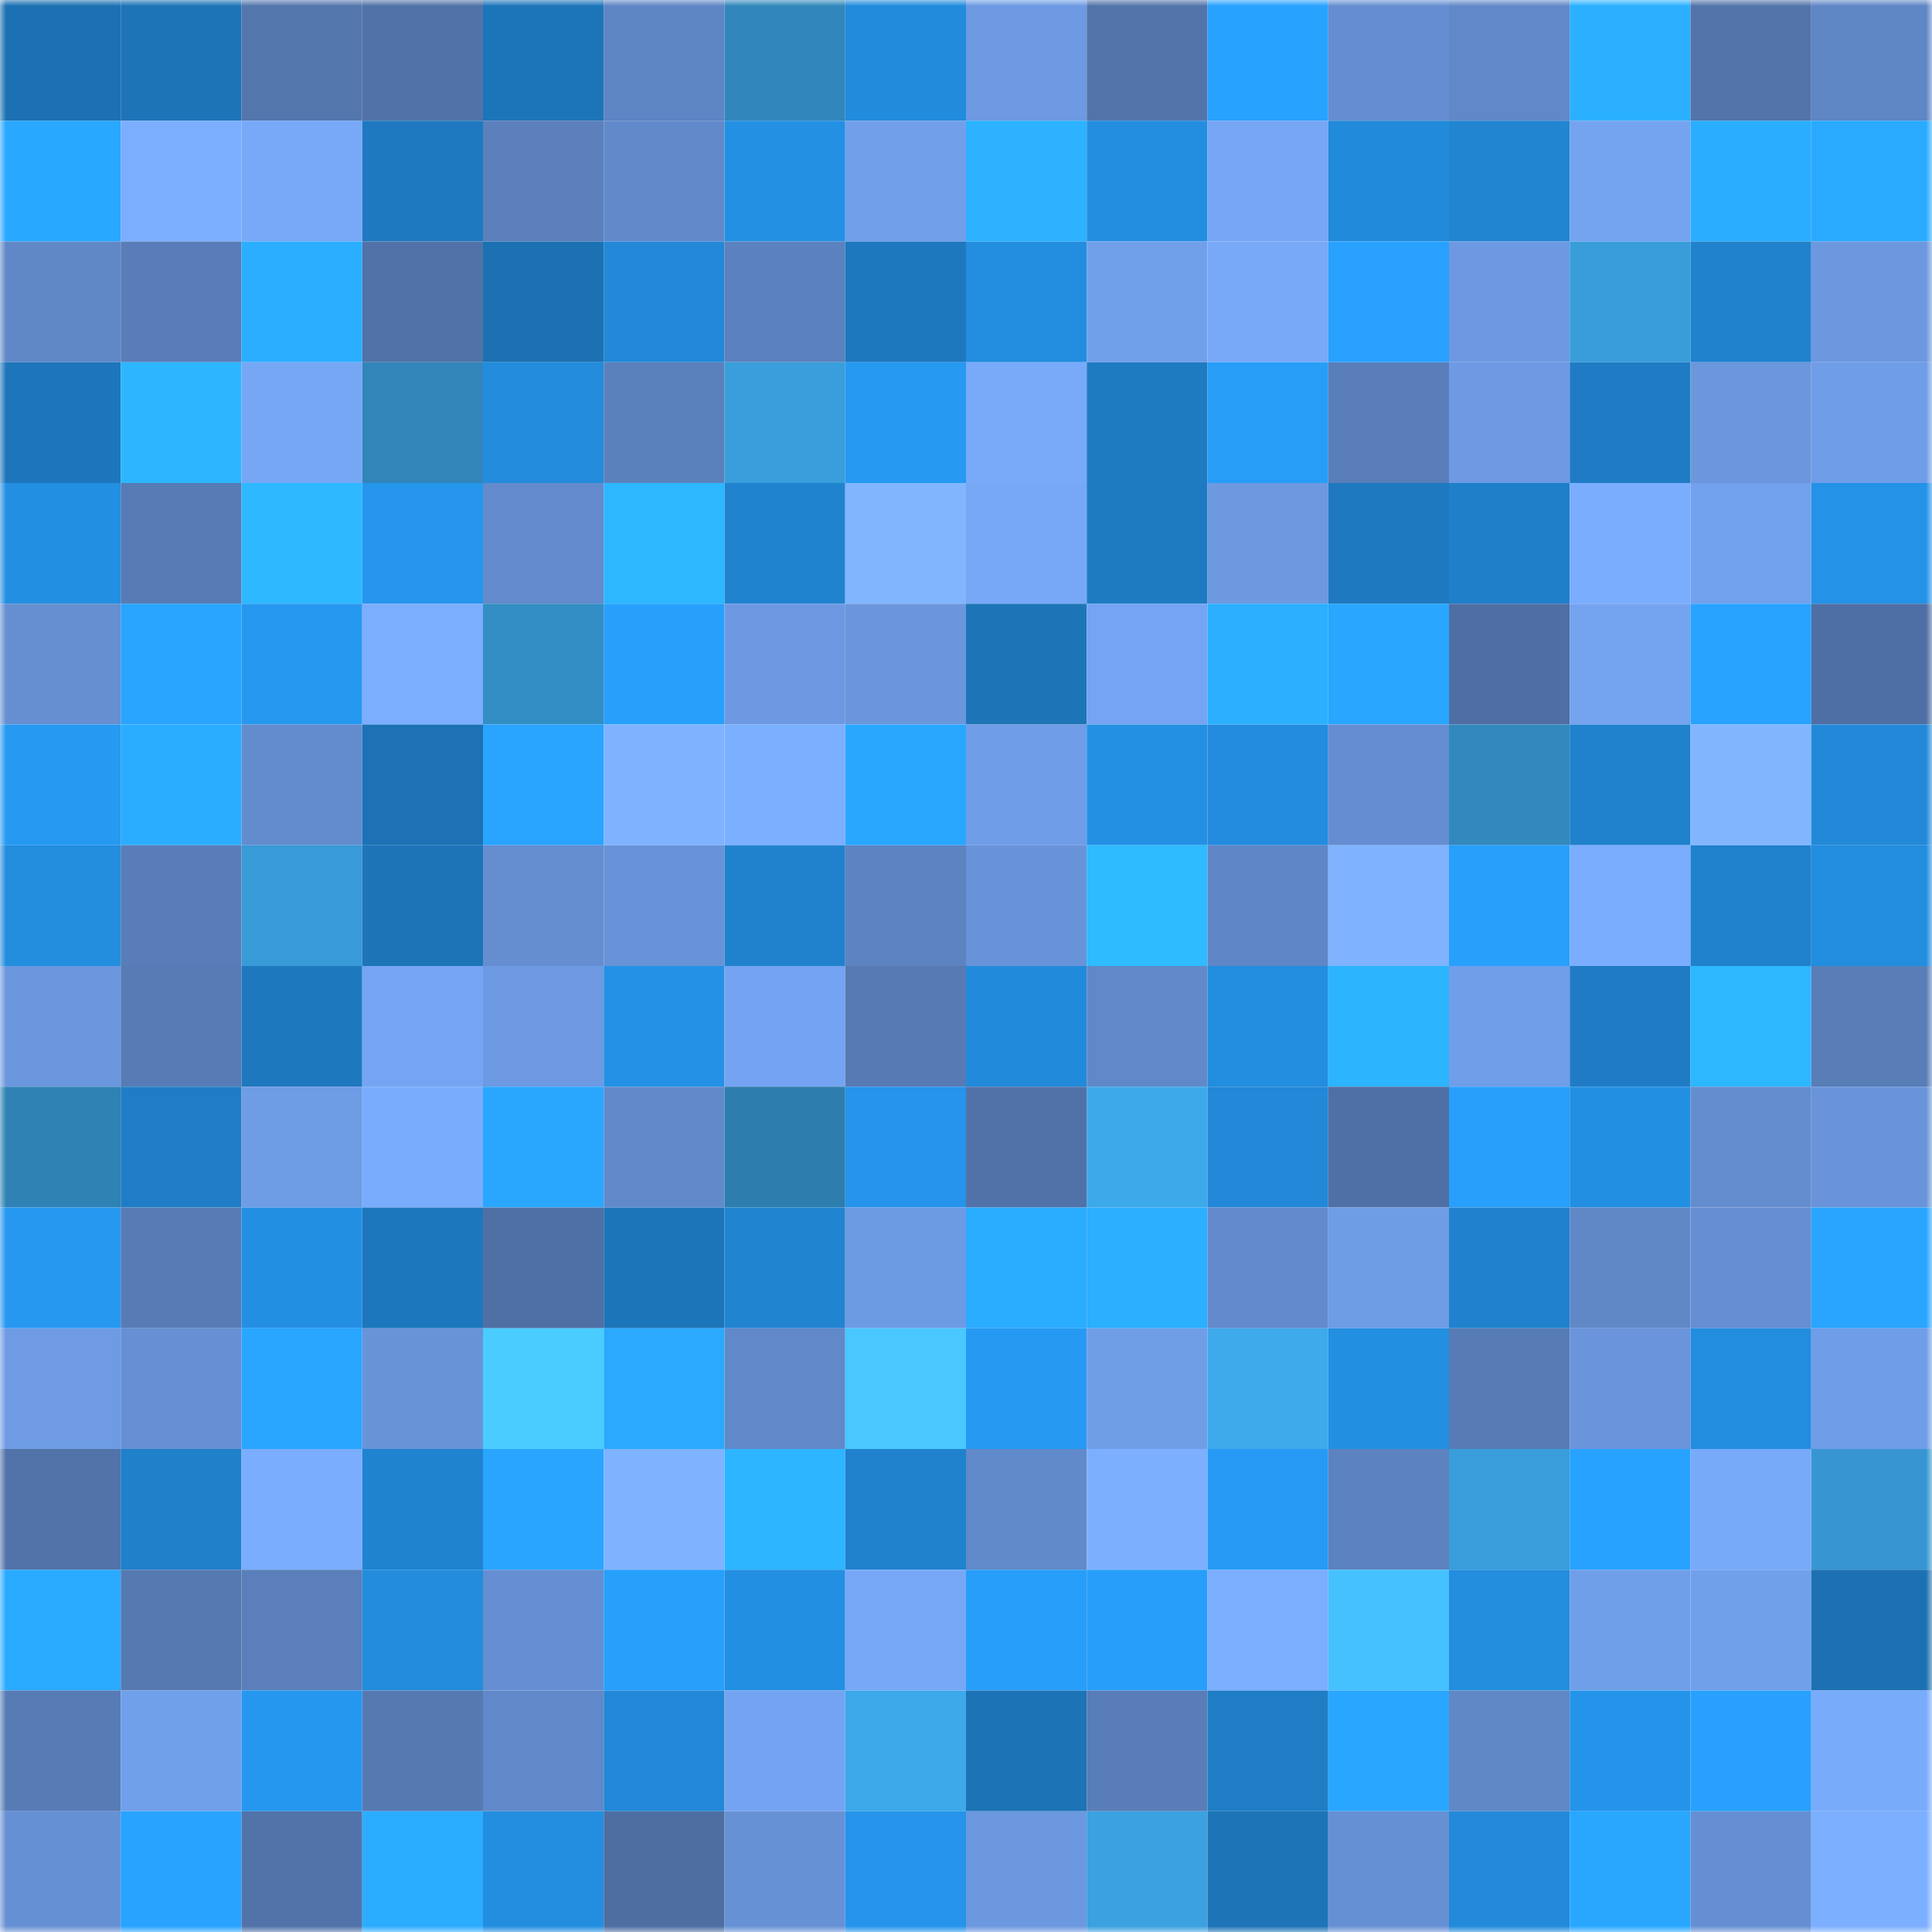 <svg viewBox="0 0 160 160" fill="none" role="img" xmlns="http://www.w3.org/2000/svg" width="240" height="240" name="ens%2Clostaliens.eth"><mask id="942132221" mask-type="alpha" maskUnits="userSpaceOnUse" x="0" y="0" width="160" height="160"><rect width="160" height="160" fill="#FFFFFF"></rect></mask><g mask="url(#942132221)"><rect x="0" y="0" width="10" height="10" fill="#1c71b2"></rect><rect x="10" y="0" width="10" height="10" fill="#1d74b7"></rect><rect x="20" y="0" width="10" height="10" fill="#5376ad"></rect><rect x="30" y="0" width="10" height="10" fill="#5172a8"></rect><rect x="40" y="0" width="10" height="10" fill="#1d75b9"></rect><rect x="50" y="0" width="10" height="10" fill="#5e85c4"></rect><rect x="60" y="0" width="10" height="10" fill="#3187bb"></rect><rect x="70" y="0" width="10" height="10" fill="#228bdc"></rect><rect x="80" y="0" width="10" height="10" fill="#6d9ae2"></rect><rect x="90" y="0" width="10" height="10" fill="#5274aa"></rect><rect x="100" y="0" width="10" height="10" fill="#28a2ff"></rect><rect x="110" y="0" width="10" height="10" fill="#648ed1"></rect><rect x="120" y="0" width="10" height="10" fill="#6189c9"></rect><rect x="130" y="0" width="10" height="10" fill="#2bb0ff"></rect><rect x="140" y="0" width="10" height="10" fill="#5274aa"></rect><rect x="150" y="0" width="10" height="10" fill="#5f86c5"></rect><rect x="0" y="10" width="10" height="10" fill="#29a8ff"></rect><rect x="10" y="10" width="10" height="10" fill="#7baeff"></rect><rect x="20" y="10" width="10" height="10" fill="#77a9f8"></rect><rect x="30" y="10" width="10" height="10" fill="#1e79c0"></rect><rect x="40" y="10" width="10" height="10" fill="#5b80bc"></rect><rect x="50" y="10" width="10" height="10" fill="#628acb"></rect><rect x="60" y="10" width="10" height="10" fill="#2490e3"></rect><rect x="70" y="10" width="10" height="10" fill="#719fea"></rect><rect x="80" y="10" width="10" height="10" fill="#2cb2ff"></rect><rect x="90" y="10" width="10" height="10" fill="#238ee0"></rect><rect x="100" y="10" width="10" height="10" fill="#76a6f4"></rect><rect x="110" y="10" width="10" height="10" fill="#228ada"></rect><rect x="120" y="10" width="10" height="10" fill="#2185d1"></rect><rect x="130" y="10" width="10" height="10" fill="#74a3f0"></rect><rect x="140" y="10" width="10" height="10" fill="#2badff"></rect><rect x="150" y="10" width="10" height="10" fill="#2aaaff"></rect><rect x="0" y="20" width="10" height="10" fill="#6088c7"></rect><rect x="10" y="20" width="10" height="10" fill="#597db8"></rect><rect x="20" y="20" width="10" height="10" fill="#2baeff"></rect><rect x="30" y="20" width="10" height="10" fill="#5172a8"></rect><rect x="40" y="20" width="10" height="10" fill="#1c71b2"></rect><rect x="50" y="20" width="10" height="10" fill="#2288d7"></rect><rect x="60" y="20" width="10" height="10" fill="#5b81be"></rect><rect x="70" y="20" width="10" height="10" fill="#1e78be"></rect><rect x="80" y="20" width="10" height="10" fill="#238ddf"></rect><rect x="90" y="20" width="10" height="10" fill="#71a0eb"></rect><rect x="100" y="20" width="10" height="10" fill="#78a9f8"></rect><rect x="110" y="20" width="10" height="10" fill="#28a1ff"></rect><rect x="120" y="20" width="10" height="10" fill="#6d99e2"></rect><rect x="130" y="20" width="10" height="10" fill="#399dda"></rect><rect x="140" y="20" width="10" height="10" fill="#2082cd"></rect><rect x="150" y="20" width="10" height="10" fill="#6c98e0"></rect><rect x="0" y="30" width="10" height="10" fill="#1d76bb"></rect><rect x="10" y="30" width="10" height="10" fill="#2db6ff"></rect><rect x="20" y="30" width="10" height="10" fill="#76a7f5"></rect><rect x="30" y="30" width="10" height="10" fill="#3185b9"></rect><rect x="40" y="30" width="10" height="10" fill="#238cdd"></rect><rect x="50" y="30" width="10" height="10" fill="#5b81bd"></rect><rect x="60" y="30" width="10" height="10" fill="#399edb"></rect><rect x="70" y="30" width="10" height="10" fill="#2699f2"></rect><rect x="80" y="30" width="10" height="10" fill="#78aaf9"></rect><rect x="90" y="30" width="10" height="10" fill="#1e7bc2"></rect><rect x="100" y="30" width="10" height="10" fill="#279df8"></rect><rect x="110" y="30" width="10" height="10" fill="#597eb9"></rect><rect x="120" y="30" width="10" height="10" fill="#6d9ae3"></rect><rect x="130" y="30" width="10" height="10" fill="#1f7cc4"></rect><rect x="140" y="30" width="10" height="10" fill="#6b97dd"></rect><rect x="150" y="30" width="10" height="10" fill="#6f9de7"></rect><rect x="0" y="40" width="10" height="10" fill="#238fe2"></rect><rect x="10" y="40" width="10" height="10" fill="#577bb5"></rect><rect x="20" y="40" width="10" height="10" fill="#2db8ff"></rect><rect x="30" y="40" width="10" height="10" fill="#2596ec"></rect><rect x="40" y="40" width="10" height="10" fill="#638bcd"></rect><rect x="50" y="40" width="10" height="10" fill="#2db7ff"></rect><rect x="60" y="40" width="10" height="10" fill="#2083cf"></rect><rect x="70" y="40" width="10" height="10" fill="#81b6ff"></rect><rect x="80" y="40" width="10" height="10" fill="#77a8f6"></rect><rect x="90" y="40" width="10" height="10" fill="#1e7bc2"></rect><rect x="100" y="40" width="10" height="10" fill="#6c99e0"></rect><rect x="110" y="40" width="10" height="10" fill="#1e79c0"></rect><rect x="120" y="40" width="10" height="10" fill="#1f7fc9"></rect><rect x="130" y="40" width="10" height="10" fill="#7aadfd"></rect><rect x="140" y="40" width="10" height="10" fill="#72a1ed"></rect><rect x="150" y="40" width="10" height="10" fill="#2492e7"></rect><rect x="0" y="50" width="10" height="10" fill="#658fd1"></rect><rect x="10" y="50" width="10" height="10" fill="#29a5ff"></rect><rect x="20" y="50" width="10" height="10" fill="#2698f0"></rect><rect x="30" y="50" width="10" height="10" fill="#7baeff"></rect><rect x="40" y="50" width="10" height="10" fill="#338ec4"></rect><rect x="50" y="50" width="10" height="10" fill="#27a0fc"></rect><rect x="60" y="50" width="10" height="10" fill="#6d99e2"></rect><rect x="70" y="50" width="10" height="10" fill="#6a96dc"></rect><rect x="80" y="50" width="10" height="10" fill="#1d75b8"></rect><rect x="90" y="50" width="10" height="10" fill="#74a4f2"></rect><rect x="100" y="50" width="10" height="10" fill="#2bafff"></rect><rect x="110" y="50" width="10" height="10" fill="#29a6ff"></rect><rect x="120" y="50" width="10" height="10" fill="#4f6fa4"></rect><rect x="130" y="50" width="10" height="10" fill="#74a3f0"></rect><rect x="140" y="50" width="10" height="10" fill="#28a3ff"></rect><rect x="150" y="50" width="10" height="10" fill="#4e6fa3"></rect><rect x="0" y="60" width="10" height="10" fill="#2699f2"></rect><rect x="10" y="60" width="10" height="10" fill="#2badff"></rect><rect x="20" y="60" width="10" height="10" fill="#638cce"></rect><rect x="30" y="60" width="10" height="10" fill="#1c72b5"></rect><rect x="40" y="60" width="10" height="10" fill="#29a4ff"></rect><rect x="50" y="60" width="10" height="10" fill="#7fb3ff"></rect><rect x="60" y="60" width="10" height="10" fill="#7bafff"></rect><rect x="70" y="60" width="10" height="10" fill="#29a7ff"></rect><rect x="80" y="60" width="10" height="10" fill="#6f9de7"></rect><rect x="90" y="60" width="10" height="10" fill="#2490e4"></rect><rect x="100" y="60" width="10" height="10" fill="#238cde"></rect><rect x="110" y="60" width="10" height="10" fill="#648ed1"></rect><rect x="120" y="60" width="10" height="10" fill="#3289be"></rect><rect x="130" y="60" width="10" height="10" fill="#2081cc"></rect><rect x="140" y="60" width="10" height="10" fill="#81b6ff"></rect><rect x="150" y="60" width="10" height="10" fill="#2289d8"></rect><rect x="0" y="70" width="10" height="10" fill="#238dde"></rect><rect x="10" y="70" width="10" height="10" fill="#597db8"></rect><rect x="20" y="70" width="10" height="10" fill="#389ad6"></rect><rect x="30" y="70" width="10" height="10" fill="#1d75b8"></rect><rect x="40" y="70" width="10" height="10" fill="#658ed1"></rect><rect x="50" y="70" width="10" height="10" fill="#6893d8"></rect><rect x="60" y="70" width="10" height="10" fill="#2082cd"></rect><rect x="70" y="70" width="10" height="10" fill="#5d84c1"></rect><rect x="80" y="70" width="10" height="10" fill="#6893d8"></rect><rect x="90" y="70" width="10" height="10" fill="#2ebbff"></rect><rect x="100" y="70" width="10" height="10" fill="#5f86c6"></rect><rect x="110" y="70" width="10" height="10" fill="#7fb3ff"></rect><rect x="120" y="70" width="10" height="10" fill="#27a0fc"></rect><rect x="130" y="70" width="10" height="10" fill="#7aadfd"></rect><rect x="140" y="70" width="10" height="10" fill="#2081cc"></rect><rect x="150" y="70" width="10" height="10" fill="#238ddf"></rect><rect x="0" y="80" width="10" height="10" fill="#6b97de"></rect><rect x="10" y="80" width="10" height="10" fill="#577bb5"></rect><rect x="20" y="80" width="10" height="10" fill="#1e78be"></rect><rect x="30" y="80" width="10" height="10" fill="#75a5f2"></rect><rect x="40" y="80" width="10" height="10" fill="#6d9ae2"></rect><rect x="50" y="80" width="10" height="10" fill="#2491e6"></rect><rect x="60" y="80" width="10" height="10" fill="#74a4f1"></rect><rect x="70" y="80" width="10" height="10" fill="#577ab4"></rect><rect x="80" y="80" width="10" height="10" fill="#228adb"></rect><rect x="90" y="80" width="10" height="10" fill="#6189c9"></rect><rect x="100" y="80" width="10" height="10" fill="#238ddf"></rect><rect x="110" y="80" width="10" height="10" fill="#2cb4ff"></rect><rect x="120" y="80" width="10" height="10" fill="#709ee9"></rect><rect x="130" y="80" width="10" height="10" fill="#1f7cc4"></rect><rect x="140" y="80" width="10" height="10" fill="#2db7ff"></rect><rect x="150" y="80" width="10" height="10" fill="#587db7"></rect><rect x="0" y="90" width="10" height="10" fill="#2f82b4"></rect><rect x="10" y="90" width="10" height="10" fill="#1f7dc6"></rect><rect x="20" y="90" width="10" height="10" fill="#6e9ce5"></rect><rect x="30" y="90" width="10" height="10" fill="#7aacfd"></rect><rect x="40" y="90" width="10" height="10" fill="#29a7ff"></rect><rect x="50" y="90" width="10" height="10" fill="#628acb"></rect><rect x="60" y="90" width="10" height="10" fill="#2d7dad"></rect><rect x="70" y="90" width="10" height="10" fill="#2594ea"></rect><rect x="80" y="90" width="10" height="10" fill="#5172a8"></rect><rect x="90" y="90" width="10" height="10" fill="#3da9eb"></rect><rect x="100" y="90" width="10" height="10" fill="#2288d7"></rect><rect x="110" y="90" width="10" height="10" fill="#4f70a5"></rect><rect x="120" y="90" width="10" height="10" fill="#279ffb"></rect><rect x="130" y="90" width="10" height="10" fill="#238fe2"></rect><rect x="140" y="90" width="10" height="10" fill="#648dd0"></rect><rect x="150" y="90" width="10" height="10" fill="#6994d9"></rect><rect x="0" y="100" width="10" height="10" fill="#2698f0"></rect><rect x="10" y="100" width="10" height="10" fill="#577bb5"></rect><rect x="20" y="100" width="10" height="10" fill="#238fe3"></rect><rect x="30" y="100" width="10" height="10" fill="#1d77bc"></rect><rect x="40" y="100" width="10" height="10" fill="#4f70a5"></rect><rect x="50" y="100" width="10" height="10" fill="#1d75b9"></rect><rect x="60" y="100" width="10" height="10" fill="#2184d1"></rect><rect x="70" y="100" width="10" height="10" fill="#6d9be3"></rect><rect x="80" y="100" width="10" height="10" fill="#2aacff"></rect><rect x="90" y="100" width="10" height="10" fill="#2bafff"></rect><rect x="100" y="100" width="10" height="10" fill="#628acc"></rect><rect x="110" y="100" width="10" height="10" fill="#6e9ce5"></rect><rect x="120" y="100" width="10" height="10" fill="#2082ce"></rect><rect x="130" y="100" width="10" height="10" fill="#6088c7"></rect><rect x="140" y="100" width="10" height="10" fill="#658fd2"></rect><rect x="150" y="100" width="10" height="10" fill="#29a5ff"></rect><rect x="0" y="110" width="10" height="10" fill="#6e9be4"></rect><rect x="10" y="110" width="10" height="10" fill="#6690d3"></rect><rect x="20" y="110" width="10" height="10" fill="#29a6ff"></rect><rect x="30" y="110" width="10" height="10" fill="#6893d7"></rect><rect x="40" y="110" width="10" height="10" fill="#4accff"></rect><rect x="50" y="110" width="10" height="10" fill="#2aa9ff"></rect><rect x="60" y="110" width="10" height="10" fill="#6189c9"></rect><rect x="70" y="110" width="10" height="10" fill="#49c7ff"></rect><rect x="80" y="110" width="10" height="10" fill="#269af3"></rect><rect x="90" y="110" width="10" height="10" fill="#6f9ee7"></rect><rect x="100" y="110" width="10" height="10" fill="#3ea9eb"></rect><rect x="110" y="110" width="10" height="10" fill="#238fe1"></rect><rect x="120" y="110" width="10" height="10" fill="#577bb5"></rect><rect x="130" y="110" width="10" height="10" fill="#6a95dc"></rect><rect x="140" y="110" width="10" height="10" fill="#238ddf"></rect><rect x="150" y="110" width="10" height="10" fill="#6f9de7"></rect><rect x="0" y="120" width="10" height="10" fill="#5173a9"></rect><rect x="10" y="120" width="10" height="10" fill="#2080ca"></rect><rect x="20" y="120" width="10" height="10" fill="#7aadfd"></rect><rect x="30" y="120" width="10" height="10" fill="#2083cf"></rect><rect x="40" y="120" width="10" height="10" fill="#29a5ff"></rect><rect x="50" y="120" width="10" height="10" fill="#7fb3ff"></rect><rect x="60" y="120" width="10" height="10" fill="#2db5ff"></rect><rect x="70" y="120" width="10" height="10" fill="#2082cd"></rect><rect x="80" y="120" width="10" height="10" fill="#618aca"></rect><rect x="90" y="120" width="10" height="10" fill="#7cb0ff"></rect><rect x="100" y="120" width="10" height="10" fill="#269af4"></rect><rect x="110" y="120" width="10" height="10" fill="#5c82c0"></rect><rect x="120" y="120" width="10" height="10" fill="#399edb"></rect><rect x="130" y="120" width="10" height="10" fill="#28a2ff"></rect><rect x="140" y="120" width="10" height="10" fill="#78aafa"></rect><rect x="150" y="120" width="10" height="10" fill="#3796d1"></rect><rect x="0" y="130" width="10" height="10" fill="#2aaaff"></rect><rect x="10" y="130" width="10" height="10" fill="#5579b1"></rect><rect x="20" y="130" width="10" height="10" fill="#5a7fbb"></rect><rect x="30" y="130" width="10" height="10" fill="#238cdd"></rect><rect x="40" y="130" width="10" height="10" fill="#658fd2"></rect><rect x="50" y="130" width="10" height="10" fill="#27a0fc"></rect><rect x="60" y="130" width="10" height="10" fill="#238fe2"></rect><rect x="70" y="130" width="10" height="10" fill="#77a8f8"></rect><rect x="80" y="130" width="10" height="10" fill="#279ef9"></rect><rect x="90" y="130" width="10" height="10" fill="#279efa"></rect><rect x="100" y="130" width="10" height="10" fill="#7baeff"></rect><rect x="110" y="130" width="10" height="10" fill="#46c1ff"></rect><rect x="120" y="130" width="10" height="10" fill="#238dde"></rect><rect x="130" y="130" width="10" height="10" fill="#709fe9"></rect><rect x="140" y="130" width="10" height="10" fill="#71a0eb"></rect><rect x="150" y="130" width="10" height="10" fill="#1c71b3"></rect><rect x="0" y="140" width="10" height="10" fill="#577bb5"></rect><rect x="10" y="140" width="10" height="10" fill="#71a0eb"></rect><rect x="20" y="140" width="10" height="10" fill="#2597ef"></rect><rect x="30" y="140" width="10" height="10" fill="#5679b2"></rect><rect x="40" y="140" width="10" height="10" fill="#6189c9"></rect><rect x="50" y="140" width="10" height="10" fill="#2288d7"></rect><rect x="60" y="140" width="10" height="10" fill="#74a4f1"></rect><rect x="70" y="140" width="10" height="10" fill="#3da8ea"></rect><rect x="80" y="140" width="10" height="10" fill="#1c73b5"></rect><rect x="90" y="140" width="10" height="10" fill="#597db8"></rect><rect x="100" y="140" width="10" height="10" fill="#1f7dc5"></rect><rect x="110" y="140" width="10" height="10" fill="#29a6ff"></rect><rect x="120" y="140" width="10" height="10" fill="#6088c7"></rect><rect x="130" y="140" width="10" height="10" fill="#2494ea"></rect><rect x="140" y="140" width="10" height="10" fill="#28a1fe"></rect><rect x="150" y="140" width="10" height="10" fill="#79abfb"></rect><rect x="0" y="150" width="10" height="10" fill="#6690d4"></rect><rect x="10" y="150" width="10" height="10" fill="#28a3ff"></rect><rect x="20" y="150" width="10" height="10" fill="#5173a9"></rect><rect x="30" y="150" width="10" height="10" fill="#2badff"></rect><rect x="40" y="150" width="10" height="10" fill="#238ee0"></rect><rect x="50" y="150" width="10" height="10" fill="#4e6ea2"></rect><rect x="60" y="150" width="10" height="10" fill="#6791d5"></rect><rect x="70" y="150" width="10" height="10" fill="#2594ea"></rect><rect x="80" y="150" width="10" height="10" fill="#6c98e0"></rect><rect x="90" y="150" width="10" height="10" fill="#3ba1e0"></rect><rect x="100" y="150" width="10" height="10" fill="#1d74b7"></rect><rect x="110" y="150" width="10" height="10" fill="#6690d4"></rect><rect x="120" y="150" width="10" height="10" fill="#228ad9"></rect><rect x="130" y="150" width="10" height="10" fill="#29a7ff"></rect><rect x="140" y="150" width="10" height="10" fill="#658fd2"></rect><rect x="150" y="150" width="10" height="10" fill="#7cafff"></rect></g></svg>